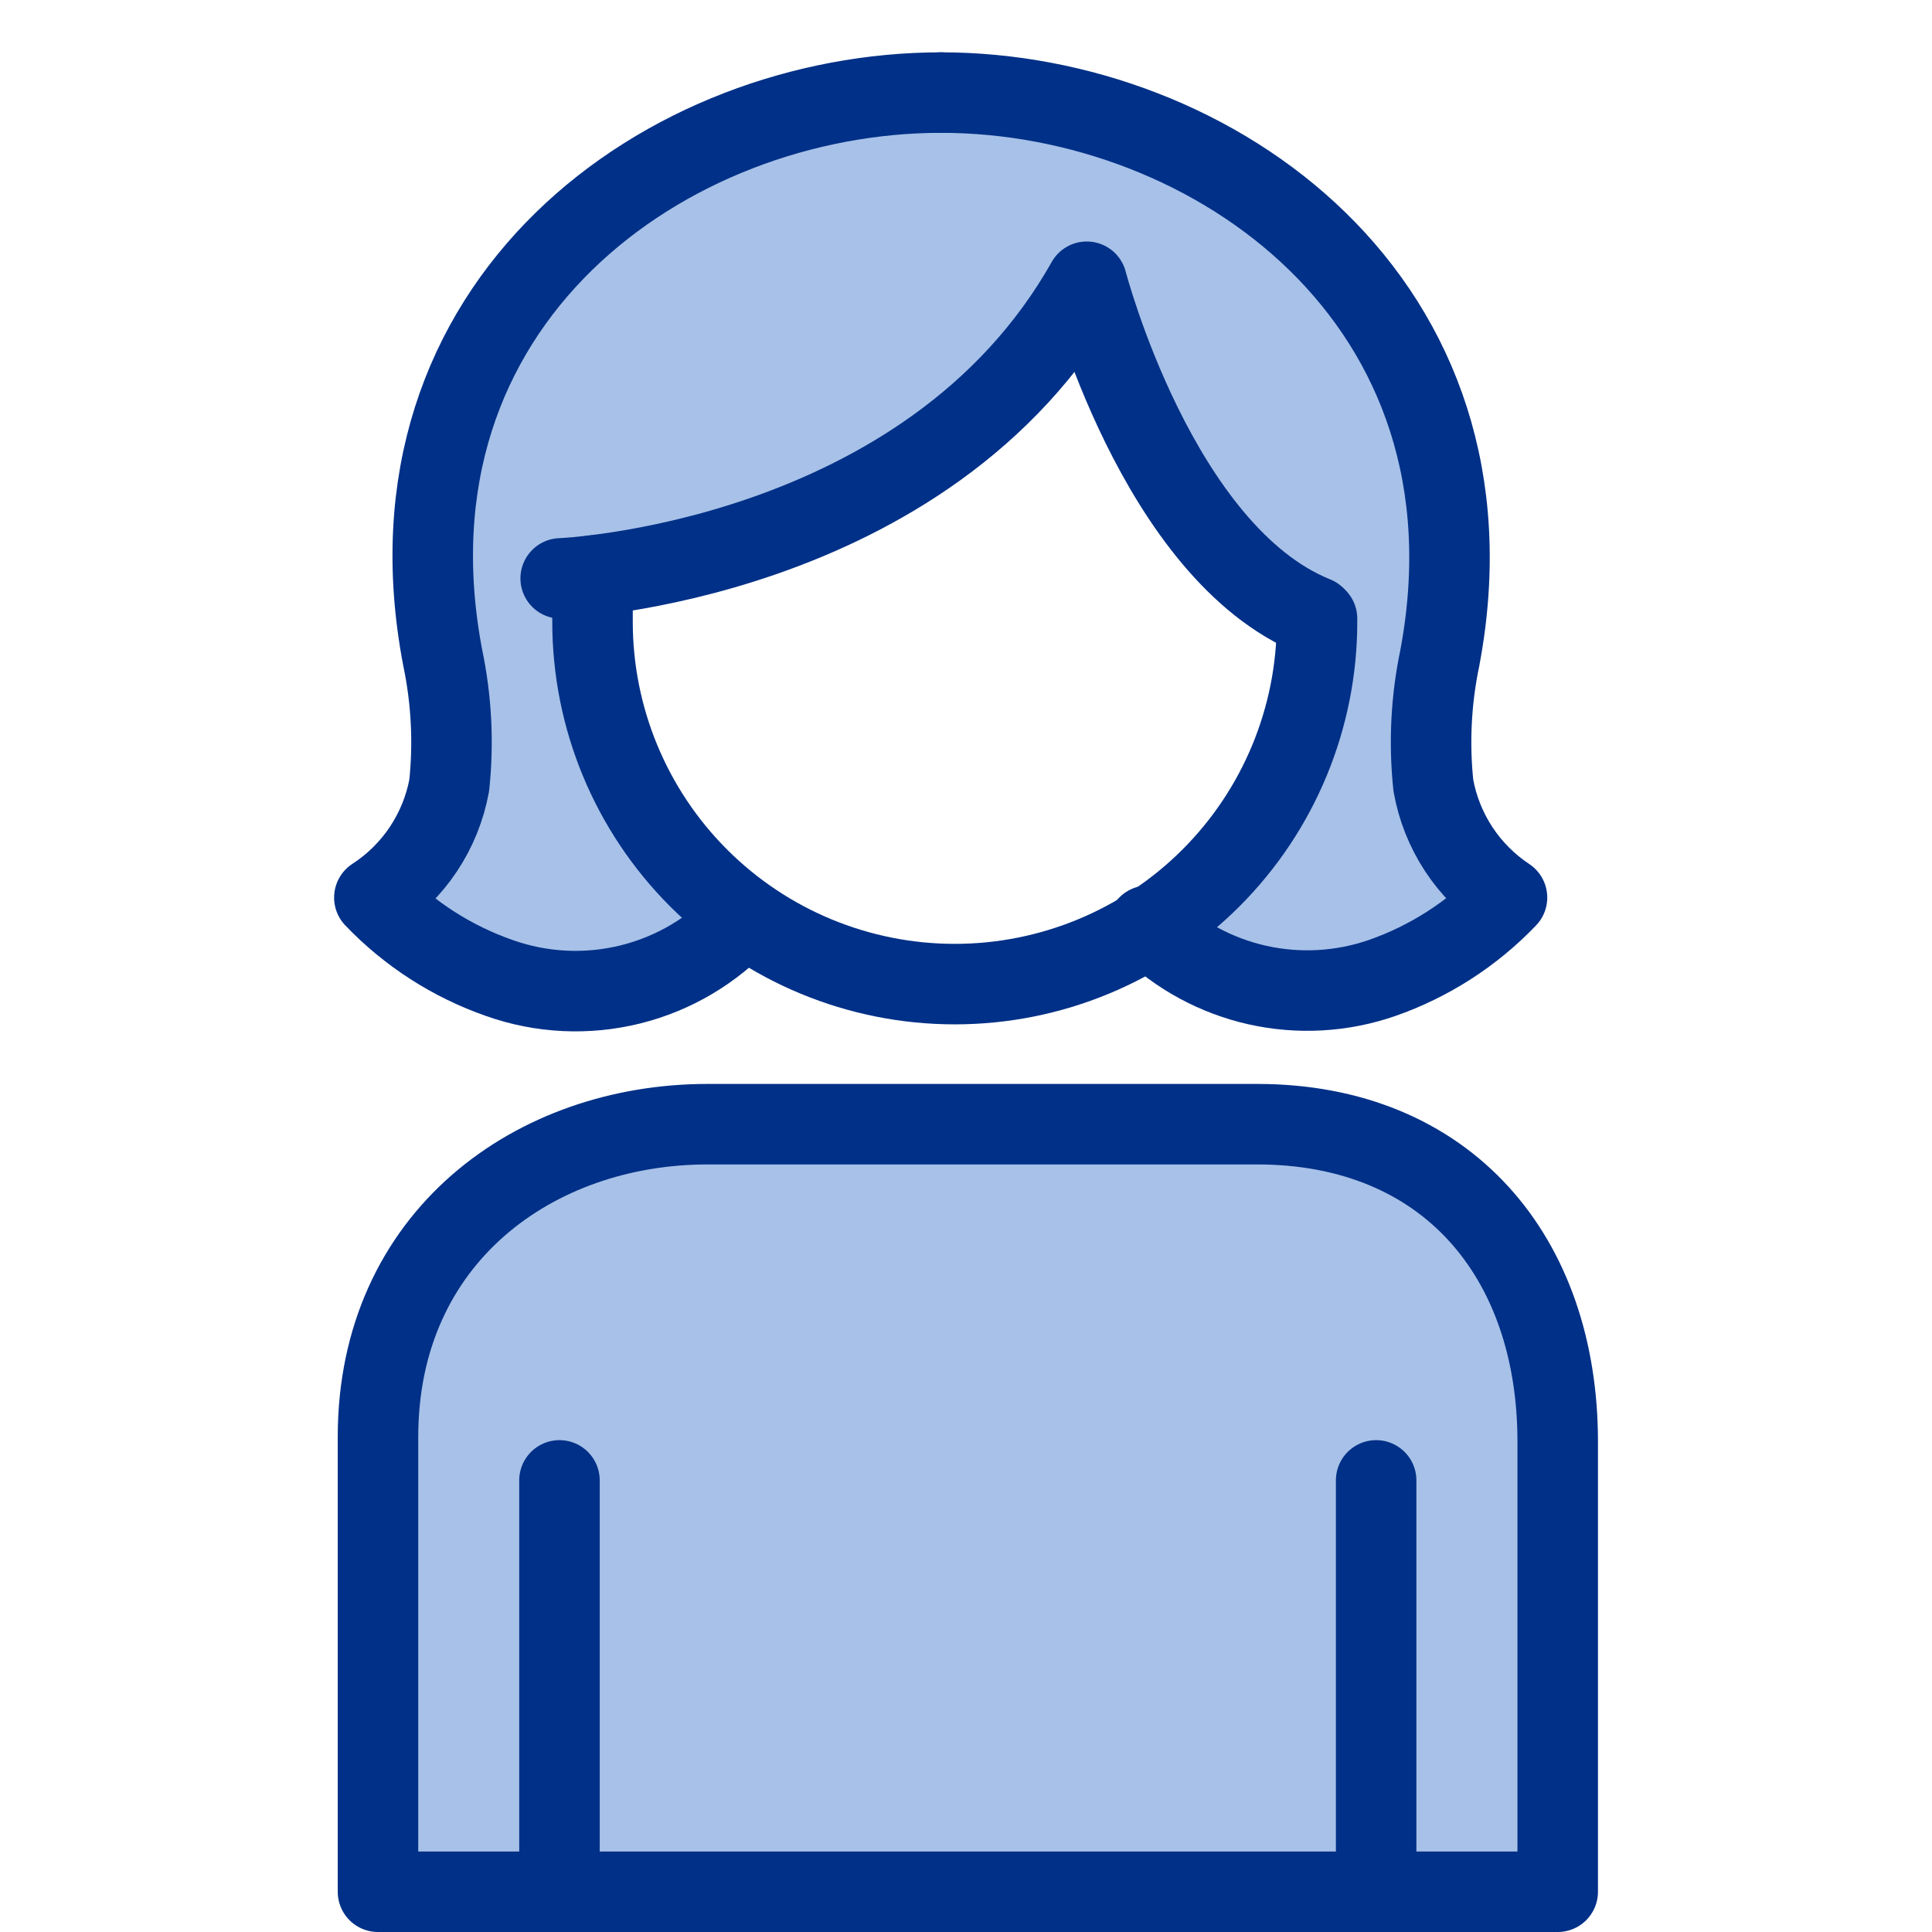 <svg width="48" height="48" viewBox="0 0 48 48" fill="none" xmlns="http://www.w3.org/2000/svg">
<path d="M38.701 47V35.82C38.701 31.23 35.951 27.93 31.231 27.93H17.581C13.291 27.93 9.391 30.73 9.391 35.7V47H38.701Z" fill="#A7C1E8" stroke="#003087" stroke-width="2" stroke-linecap="round" stroke-linejoin="round"/>
<path d="M34.19 47V36.78" stroke="#003087" stroke-width="2" stroke-linecap="round" stroke-linejoin="round"/>
<path d="M13.9 36.78V47" stroke="#003087" stroke-width="2" stroke-linecap="round" stroke-linejoin="round"/>
<path d="M14.681 14.3C16.931 14.05 23.731 12.83 27.001 7C27.001 7 28.751 13.74 32.671 15.32V15.4C32.666 16.93 32.272 18.433 31.525 19.768C30.777 21.103 29.702 22.226 28.401 23.03L28.541 22.95C29.298 23.686 30.247 24.196 31.278 24.422C32.31 24.648 33.385 24.582 34.381 24.23C35.561 23.819 36.627 23.133 37.491 22.23C37.013 21.913 36.604 21.503 36.289 21.023C35.974 20.543 35.761 20.005 35.661 19.44C35.55 18.385 35.604 17.319 35.821 16.28C37.471 7.48 30.171 2.3 23.411 2.3C16.591 2.3 9.301 7.48 11.001 16.35C11.218 17.389 11.272 18.455 11.161 19.51C11.057 20.077 10.839 20.617 10.519 21.097C10.199 21.577 9.785 21.986 9.301 22.3C10.165 23.203 11.23 23.889 12.411 24.3C13.455 24.67 14.585 24.724 15.661 24.458C16.736 24.191 17.71 23.615 18.461 22.8V22.8L18.561 22.86C17.362 22.035 16.38 20.932 15.701 19.645C15.022 18.358 14.665 16.925 14.661 15.47C14.661 15.23 14.661 14.993 14.661 14.76C14.661 14.527 14.661 14.38 14.661 14.32" fill="#A7C1E8"/>
<path d="M13.93 14.37C13.93 14.37 23.06 14 27 7C27 7 28.75 13.74 32.67 15.32" stroke="#003087" stroke-width="2" stroke-linecap="round" stroke-linejoin="round"/>
<path d="M23.381 2.3C16.591 2.3 9.301 7.48 11.001 16.35C11.218 17.389 11.272 18.455 11.161 19.51C11.057 20.077 10.839 20.617 10.519 21.097C10.199 21.577 9.785 21.986 9.301 22.3C10.165 23.203 11.23 23.889 12.411 24.3C13.455 24.67 14.585 24.724 15.661 24.458C16.736 24.191 17.71 23.615 18.461 22.8" stroke="#003087" stroke-width="2" stroke-linecap="round" stroke-linejoin="round"/>
<path d="M23.381 2.3C30.141 2.3 37.441 7.49 35.771 16.35C35.554 17.389 35.5 18.455 35.611 19.51C35.711 20.075 35.925 20.613 36.239 21.093C36.554 21.573 36.963 21.983 37.441 22.3C36.577 23.203 35.511 23.889 34.331 24.3C33.337 24.643 32.267 24.703 31.241 24.474C30.215 24.244 29.274 23.734 28.521 23" stroke="#003087" stroke-width="2" stroke-linecap="round" stroke-linejoin="round"/>
<path d="M14.721 14.3C14.721 14.447 14.721 14.593 14.721 14.74C14.721 14.887 14.721 15.123 14.721 15.45C14.721 17.837 15.669 20.126 17.357 21.814C19.045 23.502 21.334 24.45 23.721 24.45C26.108 24.45 28.397 23.502 30.085 21.814C31.773 20.126 32.721 17.837 32.721 15.45V15.37" stroke="#003087" stroke-width="2" stroke-linecap="round" stroke-linejoin="round"/>
</svg>
